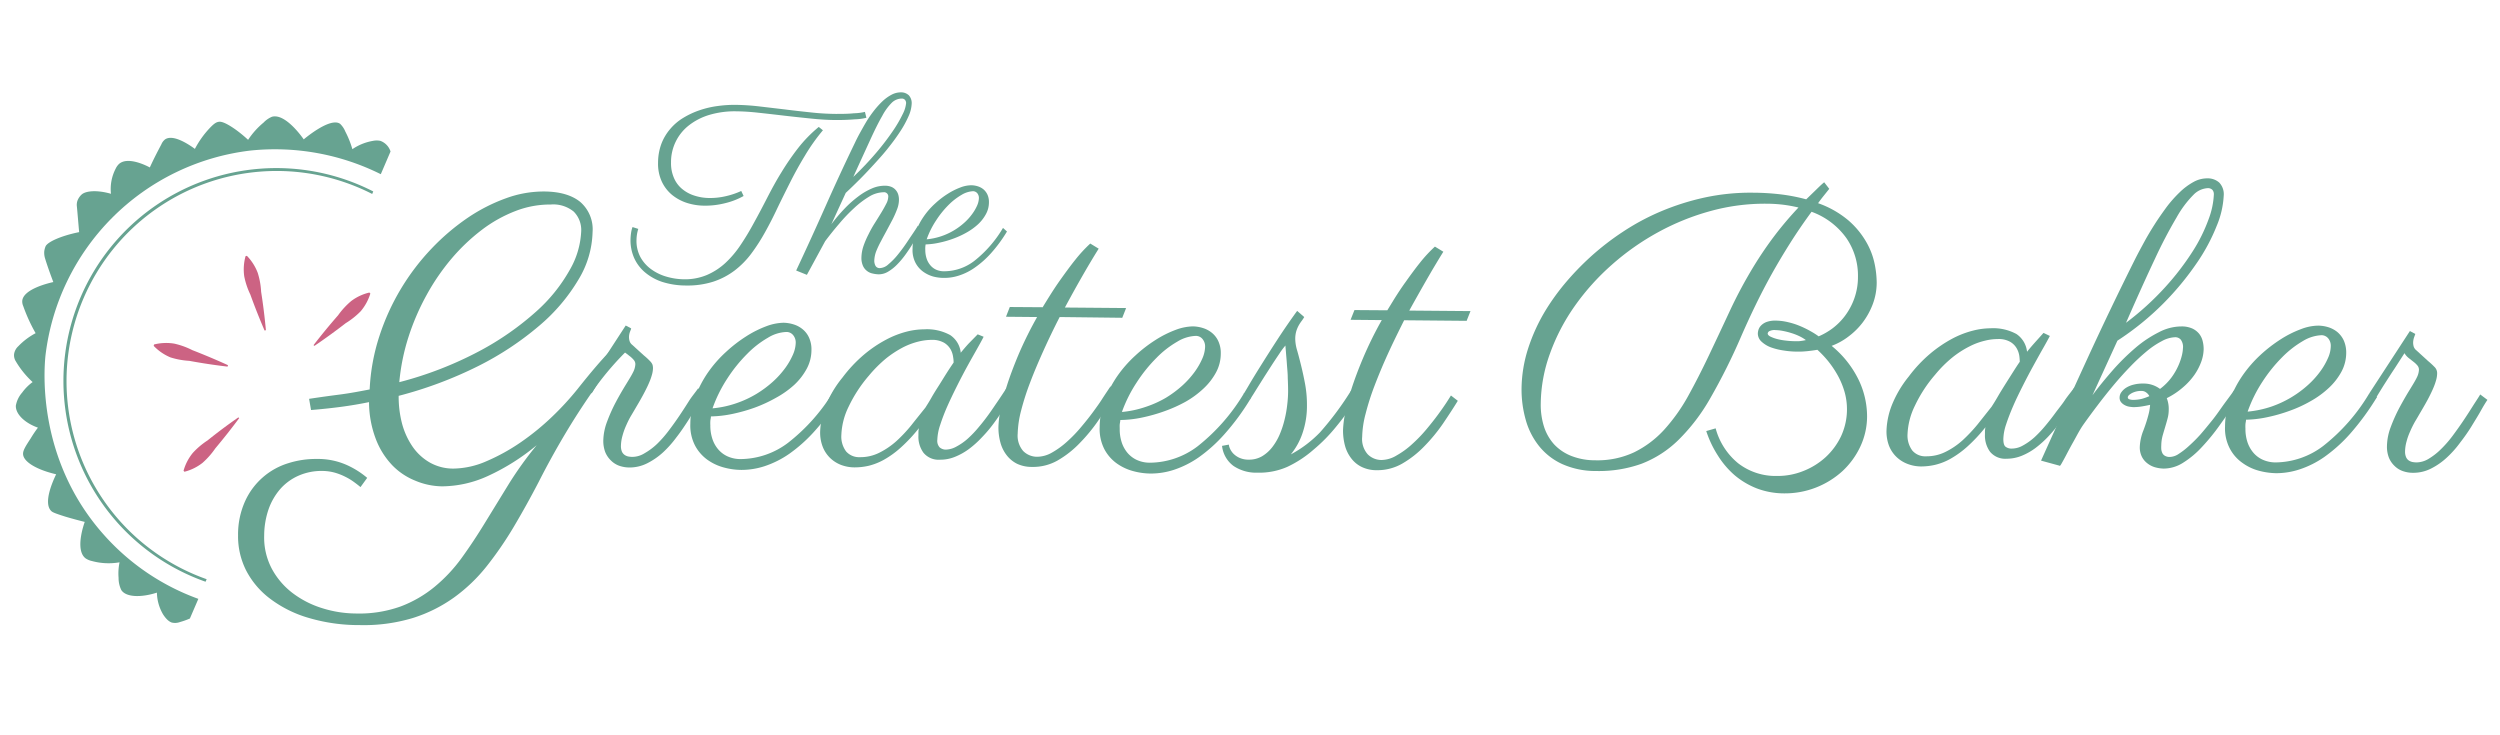 <svg id="Layer_1" data-name="Layer 1" xmlns="http://www.w3.org/2000/svg" viewBox="0 0 433.7 127.45"><defs><style>.cls-1{fill:#67a391;}.cls-2{fill:#cc6383;}</style></defs><path class="cls-1" d="M142.76,22.6A33.43,33.43,0,0,0,139.64,27q-1.37,2.26-2.53,4.56T134.91,36c-.7,1.5-1.42,2.91-2.17,4.25A32.6,32.6,0,0,1,130.33,44a14.87,14.87,0,0,1-2.89,2.93,12.71,12.71,0,0,1-3.69,1.93,14.71,14.71,0,0,1-4.74.67,13.53,13.53,0,0,1-4.17-.64,9,9,0,0,1-3-1.69,7,7,0,0,1-1.85-2.5,7.62,7.62,0,0,1-.61-3.1,9.4,9.4,0,0,1,.1-1.21,5.11,5.11,0,0,1,.25-1l1,.32a6.4,6.4,0,0,0-.22.91,6.92,6.92,0,0,0-.09,1,5.94,5.94,0,0,0,.69,3A6.4,6.4,0,0,0,113,46.73,8.44,8.44,0,0,0,115.64,48a11.2,11.2,0,0,0,3,.45,9.81,9.81,0,0,0,4-.75,11.3,11.3,0,0,0,3.21-2.09,17.4,17.4,0,0,0,2.64-3.13q1.2-1.78,2.32-3.86c.76-1.37,1.51-2.8,2.27-4.28s1.58-3,2.46-4.41a44.46,44.46,0,0,1,2.9-4.22,23.24,23.24,0,0,1,3.6-3.69Zm7.54-2.17a9.12,9.12,0,0,1-2,.27c-1.08.09-2.18.13-3.29.12-1.39,0-2.86-.1-4.4-.26s-3.08-.32-4.61-.5-3-.35-4.41-.5a37.81,37.81,0,0,0-3.86-.25,15.48,15.48,0,0,0-4.6.6,10.8,10.8,0,0,0-3.57,1.8,8.07,8.07,0,0,0-3.15,6.49,6.33,6.33,0,0,0,.46,2.55,5,5,0,0,0,1.35,1.93,6.17,6.17,0,0,0,2.14,1.22,8.58,8.58,0,0,0,2.76.45,11.8,11.8,0,0,0,2.72-.3,13.47,13.47,0,0,0,2.75-.92L129,34a12.33,12.33,0,0,1-3.18,1.24,14,14,0,0,1-3.63.44,10.21,10.21,0,0,1-3-.47,8,8,0,0,1-2.59-1.39,6.66,6.66,0,0,1-1.79-2.32,7.34,7.34,0,0,1-.65-3.25,9.48,9.48,0,0,1,.58-3.31,8.75,8.75,0,0,1,1.55-2.59,9.12,9.12,0,0,1,2.27-1.92,14.21,14.21,0,0,1,2.79-1.3,16.08,16.08,0,0,1,3.1-.73,21.24,21.24,0,0,1,3.18-.21,39.71,39.71,0,0,1,4,.26l4.41.52c1.51.19,3,.36,4.53.52a42.38,42.38,0,0,0,4.41.27c1.07,0,2.12,0,3.17-.11a9.06,9.06,0,0,0,1.9-.24Z"/><path class="cls-1" d="M144.22,38.91a27.94,27.94,0,0,1,2.28-2.7,19,19,0,0,1,2.38-2.12,11.26,11.26,0,0,1,2.36-1.39,5.56,5.56,0,0,1,2.25-.48,2.89,2.89,0,0,1,1.22.23,2.07,2.07,0,0,1,.75.6,2.17,2.17,0,0,1,.39.79,3.16,3.16,0,0,1,.1.86,4.63,4.63,0,0,1-.32,1.59,17.47,17.47,0,0,1-.78,1.77c-.32.61-.66,1.24-1,1.88s-.69,1.26-1,1.87A16.79,16.79,0,0,0,152,43.6a5.14,5.14,0,0,0-.33,1.63,1.87,1.87,0,0,0,.21.88.81.81,0,0,0,.77.4,2.33,2.33,0,0,0,1.46-.65,11.58,11.58,0,0,0,1.65-1.69,28.4,28.4,0,0,0,1.68-2.29c.56-.85,1.31-1.91,1.8-2.72l.5.83a9.84,9.84,0,0,0-.62,1q-.39.69-.93,1.53c-.35.56-.75,1.15-1.18,1.74a14.12,14.12,0,0,1-1.39,1.64,7.5,7.5,0,0,1-1.54,1.22,3.15,3.15,0,0,1-1.63.47,4.82,4.82,0,0,1-1.06-.14,2.26,2.26,0,0,1-1-.46,2.23,2.23,0,0,1-.69-.89,3.35,3.35,0,0,1-.26-1.43,6.75,6.75,0,0,1,.36-2,15,15,0,0,1,.86-2,19.86,19.86,0,0,1,1.12-2c.4-.64.77-1.23,1.11-1.79s.62-1.06.85-1.52a2.72,2.72,0,0,0,.35-1.16.73.73,0,0,0-.81-.85,5,5,0,0,0-2.48.75,15.48,15.48,0,0,0-2.63,2,28.61,28.61,0,0,0-2.61,2.74c-.86,1-1.66,2-2.41,3l-3.17,5.84-1.86-.75q2.66-5.67,5.11-11.19t5.06-10.92c.26-.56.57-1.17.93-1.82s.73-1.31,1.14-2a21.06,21.06,0,0,1,1.32-1.88,15.08,15.08,0,0,1,1.45-1.59,7.31,7.31,0,0,1,1.54-1.1,3.48,3.48,0,0,1,1.59-.41,1.94,1.94,0,0,1,1.41.52,2,2,0,0,1,.49,1.43,5.83,5.83,0,0,1-.54,2.18,17.76,17.76,0,0,1-1.39,2.56,34,34,0,0,1-2,2.77c-.77,1-1.58,1.9-2.43,2.83s-1.7,1.85-2.57,2.72-1.71,1.69-2.51,2.43ZM156.44,17.1a2.5,2.5,0,0,0-1.7.69,9.45,9.45,0,0,0-1.69,2.32c-.62,1.07-1.32,2.48-2.11,4.21s-1.77,3.85-2.91,6.37a54,54,0,0,0,4-4.22,43.28,43.28,0,0,0,2.86-3.74,22.22,22.22,0,0,0,1.72-2.95,5.25,5.25,0,0,0,.58-1.87.86.86,0,0,0-.2-.59A.73.73,0,0,0,156.44,17.1Z"/><path class="cls-1" d="M160.58,42.4a3.86,3.86,0,0,0-.06.49,4,4,0,0,0,0,.49,4.72,4.72,0,0,0,.21,1.41,3.37,3.37,0,0,0,.62,1.17,2.85,2.85,0,0,0,1,.8,3.25,3.25,0,0,0,1.42.3A8.61,8.61,0,0,0,169,45.28a20.57,20.57,0,0,0,5-5.74l.69.62a24.39,24.39,0,0,1-2.78,3.78,16.06,16.06,0,0,1-2.81,2.49,10.12,10.12,0,0,1-2.73,1.37,8.15,8.15,0,0,1-2.54.41A7.5,7.5,0,0,1,162,48a5.54,5.54,0,0,1-1.81-.84,4.47,4.47,0,0,1-1.36-1.55,4.76,4.76,0,0,1-.52-2.4,8.45,8.45,0,0,1,.55-3,12.16,12.16,0,0,1,1.39-2.65,12.89,12.89,0,0,1,1.95-2.23,14.83,14.83,0,0,1,2.22-1.71,11.81,11.81,0,0,1,2.19-1.1,5.32,5.32,0,0,1,1.89-.38,3.8,3.8,0,0,1,1.09.17,2.93,2.93,0,0,1,1,.52,2.68,2.68,0,0,1,.71.93,3.09,3.09,0,0,1,.26,1.38,4.23,4.23,0,0,1-.52,2,6.83,6.83,0,0,1-1.36,1.76,10.56,10.56,0,0,1-2,1.44,14.9,14.9,0,0,1-2.33,1.07,16.61,16.61,0,0,1-2.45.7A12.36,12.36,0,0,1,160.58,42.4Zm.18-.88a11.47,11.47,0,0,0,2.59-.56,11.42,11.42,0,0,0,4-2.38,9.5,9.5,0,0,0,1.33-1.49,7.59,7.59,0,0,0,.84-1.45,3.59,3.59,0,0,0,.3-1.25,1.3,1.3,0,0,0-.29-.88,1,1,0,0,0-.71-.34,4.25,4.25,0,0,0-2,.63,11,11,0,0,0-2.28,1.77,16.26,16.26,0,0,0-2.14,2.66A14.87,14.87,0,0,0,160.76,41.52Z"/><path class="cls-1" d="M317.34,32.76l-1,1.25c-.32.4-.63.81-.94,1.24a16.75,16.75,0,0,1,5.28,3A14.55,14.55,0,0,1,323.77,42a12.7,12.7,0,0,1,1.45,3.82,16.79,16.79,0,0,1,.35,3.25,10.7,10.7,0,0,1-.67,3.66,12.7,12.7,0,0,1-1.72,3.16,12.35,12.35,0,0,1-2.48,2.47A11.26,11.26,0,0,1,317.75,60a17.39,17.39,0,0,1,4.66,5.84,14.68,14.68,0,0,1,1.49,6.46,12.37,12.37,0,0,1-1.17,5.17,13.79,13.79,0,0,1-3.08,4.24,14.83,14.83,0,0,1-10.17,3.88,13.39,13.39,0,0,1-4.73-.87,13.67,13.67,0,0,1-3.85-2.3A15.12,15.12,0,0,1,298,79,18.31,18.31,0,0,1,296,74.78l1.63-.47a11.74,11.74,0,0,0,3.92,6.07,10.6,10.6,0,0,0,6.66,2.19,12,12,0,0,0,4.61-.85,12.49,12.49,0,0,0,3.89-2.41,11.86,11.86,0,0,0,2.67-3.62A11.13,11.13,0,0,0,320,68a13.91,13.91,0,0,0-1.17-2.84,17.56,17.56,0,0,0-1.66-2.48,18.3,18.3,0,0,0-1.89-2c-.58.1-1.17.18-1.76.24a14.34,14.34,0,0,1-1.72.08,15.24,15.24,0,0,1-2.4-.2,11.34,11.34,0,0,1-2.21-.55,4.9,4.9,0,0,1-1.62-1,1.91,1.91,0,0,1-.62-1.44,2.84,2.84,0,0,1,.1-.57,1.89,1.89,0,0,1,.42-.73,2.61,2.61,0,0,1,.93-.63,4.4,4.4,0,0,1,1.7-.26,9.47,9.47,0,0,1,2,.25,12.9,12.9,0,0,1,2,.62,16.67,16.67,0,0,1,1.81.86c.58.32,1.11.64,1.59,1A11.77,11.77,0,0,0,317.86,57a11,11,0,0,0,2.19-2.18,11.5,11.5,0,0,0,1.62-3,11.06,11.06,0,0,0,.65-3.81,11.47,11.47,0,0,0-2-6.69,12.75,12.75,0,0,0-6.05-4.58q-2,2.72-3.7,5.41t-3.2,5.37c-1,1.8-1.93,3.59-2.8,5.38s-1.71,3.62-2.51,5.45a104.14,104.14,0,0,1-5.37,10.75,33.06,33.06,0,0,1-5.55,7.26,18.77,18.77,0,0,1-6.39,4.1,21.93,21.93,0,0,1-7.87,1.25A14.11,14.11,0,0,1,271,80.5a11,11,0,0,1-4-3.11,12.74,12.74,0,0,1-2.32-4.57,19.38,19.38,0,0,1-.72-5.52,23.58,23.58,0,0,1,1.1-6.72,31.33,31.33,0,0,1,3.16-6.89,39.37,39.37,0,0,1,3.26-4.51,47.66,47.66,0,0,1,4.44-4.62,46,46,0,0,1,5.56-4.31,40.52,40.52,0,0,1,6.61-3.56,43.21,43.21,0,0,1,7.57-2.41,37.77,37.77,0,0,1,8.5-.85,41.74,41.74,0,0,1,5,.32,31.54,31.54,0,0,1,4.18.83l1.53-1.48c.51-.49,1-1,1.59-1.48Zm-13.08,13.4q1.75-2.85,3.65-5.35A60.11,60.11,0,0,1,312,36a24.26,24.26,0,0,0-2.61-.48,24.61,24.61,0,0,0-2.92-.18,35.37,35.37,0,0,0-9.69,1.26,42,42,0,0,0-9.12,3.68,43.73,43.73,0,0,0-8.05,5.66,41.21,41.21,0,0,0-6.43,7.16,34.53,34.53,0,0,0-4.27,8.18A26.22,26.22,0,0,0,267.29,70a12.51,12.51,0,0,0,.56,4,8.39,8.39,0,0,0,1.78,3.11,8.18,8.18,0,0,0,3,2,11.16,11.16,0,0,0,4.08.74,15,15,0,0,0,6.79-1.39,17.49,17.49,0,0,0,5.2-3.91,31.08,31.08,0,0,0,4.14-5.81q1.84-3.33,3.62-7.08T300.06,54A79.68,79.68,0,0,1,304.26,46.16Zm9,12.82a6.85,6.85,0,0,0-1.15-.68,9.59,9.59,0,0,0-1.38-.53,12.47,12.47,0,0,0-1.43-.36,6.9,6.9,0,0,0-1.24-.14,1.94,1.94,0,0,0-1.15.2.56.56,0,0,0-.25.37c0,.2.14.37.43.53a6.2,6.2,0,0,0,1.11.42,9.52,9.52,0,0,0,1.48.28,14.54,14.54,0,0,0,1.59.12l.81,0A8.78,8.78,0,0,0,313.27,59Z"/><path class="cls-1" d="M355.61,58.28c-.29.56-.69,1.29-1.21,2.2s-1.07,1.91-1.67,3-1.2,2.23-1.8,3.42-1.17,2.35-1.66,3.48-.91,2.21-1.24,3.22a8.68,8.68,0,0,0-.49,2.55c0,.69.12,1.15.39,1.35a1.67,1.67,0,0,0,1.06.32,3.92,3.92,0,0,0,1.94-.53,10.82,10.82,0,0,0,2-1.42,21,21,0,0,0,1.89-2c.61-.73,1.19-1.47,1.73-2.21s1.21-1.54,1.65-2.22,1.37-1.78,1.67-2.26l.43,1.53c-.37.69-.81,1.44-1.32,2.23s-1.06,1.61-1.67,2.42a26.86,26.86,0,0,1-1.95,2.34,17.9,17.9,0,0,1-2.22,2,10.81,10.81,0,0,1-2.44,1.38,7,7,0,0,1-2.61.5,3.41,3.41,0,0,1-2.85-1.2,4.75,4.75,0,0,1-.89-3c0-.08,0-.28,0-.57a3.75,3.75,0,0,1,.09-.7,27.6,27.6,0,0,1-3.14,3.36,16.71,16.71,0,0,1-2.88,2.09,10.26,10.26,0,0,1-2.68,1.07,10.85,10.85,0,0,1-2.47.29,6.64,6.64,0,0,1-2.32-.43A5.7,5.7,0,0,1,329,79.27a5.46,5.46,0,0,1-1.29-1.93,7,7,0,0,1-.44-2.64,13.3,13.3,0,0,1,.86-4.24,19.13,19.13,0,0,1,3-5.14,24,24,0,0,1,3.76-4,22.29,22.29,0,0,1,3.83-2.59,16,16,0,0,1,3.58-1.38,12.64,12.64,0,0,1,3-.4,8.41,8.41,0,0,1,4.52,1,4.25,4.25,0,0,1,1.83,3.07q.66-.81,1.38-1.62l1.48-1.65ZM345.5,70.56c.29-.45.64-1,1.06-1.73s.86-1.43,1.32-2.17l1.36-2.15c.44-.69.82-1.28,1.15-1.75a9,9,0,0,0-.07-.95,3.71,3.71,0,0,0-.43-1.32,3.07,3.07,0,0,0-1.13-1.17,4,4,0,0,0-2.18-.5,9.27,9.27,0,0,0-2.26.29,11.77,11.77,0,0,0-2.68,1A17,17,0,0,0,338.71,62a20.88,20.88,0,0,0-3,3,23.59,23.59,0,0,0-3.52,5.4,12.24,12.24,0,0,0-1.27,4.89,4.35,4.35,0,0,0,.83,2.87,2.94,2.94,0,0,0,2.4,1,7.33,7.33,0,0,0,3.36-.77,13,13,0,0,0,2.95-2,27,27,0,0,0,2.63-2.79Z"/><path class="cls-1" d="M363,68.57c1.14-1.55,2.35-3,3.64-4.48a39.61,39.61,0,0,1,3.89-3.81,20.13,20.13,0,0,1,4-2.65,8.44,8.44,0,0,1,3.89-1,4.44,4.44,0,0,1,1.92.37,3.35,3.35,0,0,1,1.18.92,3.26,3.26,0,0,1,.6,1.26,5.57,5.57,0,0,1,.17,1.39,6.82,6.82,0,0,1-.39,2.11A10.08,10.08,0,0,1,380.71,65a11.65,11.65,0,0,1-2,2.19,13.18,13.18,0,0,1-2.82,1.88,5.15,5.15,0,0,1,.34,2.06,5.67,5.67,0,0,1-.21,1.51c-.13.51-.28,1-.43,1.51s-.3,1-.44,1.51a6.8,6.8,0,0,0-.21,1.55,6.06,6.06,0,0,0,0,.75,2.23,2.23,0,0,0,.19.65,1.1,1.1,0,0,0,.46.47,1.59,1.59,0,0,0,.86.19,2.87,2.87,0,0,0,1.5-.52,12.65,12.65,0,0,0,1.8-1.4,25.41,25.41,0,0,0,2-2c.67-.77,1.32-1.57,2-2.41s1.25-1.68,1.84-2.51,1.56-2.09,2.05-2.82l.77,1.4c-1.13,1.64-2.22,3.2-3.29,4.69a35.31,35.31,0,0,1-3.19,3.91,15.77,15.77,0,0,1-3.23,2.68,6.31,6.31,0,0,1-3.36,1,6,6,0,0,1-1.42-.21,3.92,3.92,0,0,1-1.33-.65,3.39,3.39,0,0,1-1-1.16,3.66,3.66,0,0,1-.38-1.76,8.68,8.68,0,0,1,.65-2.9c.38-1,.66-1.91.84-2.61a8.81,8.81,0,0,0,.3-1.77c-.45.1-.94.2-1.45.28a9.34,9.34,0,0,1-1.45.12,5.84,5.84,0,0,1-.78-.09,2.61,2.61,0,0,1-.78-.29,2,2,0,0,1-.6-.51,1.25,1.25,0,0,1-.23-.8,1.56,1.56,0,0,1,.32-.92,2.93,2.93,0,0,1,.85-.78,4.46,4.46,0,0,1,1.29-.52,6.17,6.17,0,0,1,1.66-.18,4.69,4.69,0,0,1,2.89.93,9.57,9.57,0,0,0,2-2,11,11,0,0,0,1.2-2.08,10.34,10.34,0,0,0,.61-1.8,6.61,6.61,0,0,0,.17-1.19,2.11,2.11,0,0,0-.38-1.48,1.27,1.27,0,0,0-.94-.42,5.12,5.12,0,0,0-2.33.67A14.59,14.59,0,0,0,372.34,61a34.52,34.52,0,0,0-2.86,2.68q-1.46,1.51-2.86,3.19t-2.7,3.4c-.87,1.14-1.66,2.22-2.39,3.24s-1.25,2.08-1.77,3-.95,1.73-1.3,2.4-.63,1.17-.83,1.52-.31.46-.33.36l-3.22-.88Q358,71.19,362,62.47t8.46-17.64c.44-.86.95-1.81,1.51-2.84s1.17-2.05,1.82-3.07,1.34-2,2.07-3a21.56,21.56,0,0,1,2.28-2.57,11.07,11.07,0,0,1,2.37-1.77,4.88,4.88,0,0,1,2.42-.64,3,3,0,0,1,2.06.73,2.92,2.92,0,0,1,.78,2.29,15.52,15.52,0,0,1-1.21,5.21,32.35,32.35,0,0,1-3.49,6.5,49.52,49.52,0,0,1-5.74,6.94,48.46,48.46,0,0,1-8,6.49ZM368.82,56a48.69,48.69,0,0,0,6.85-6.24,45.93,45.93,0,0,0,4.74-6.19A28,28,0,0,0,383.16,38a13.89,13.89,0,0,0,.9-4.27,1.17,1.17,0,0,0-.25-.79,1.08,1.08,0,0,0-.81-.3,3.73,3.73,0,0,0-2.49,1.17,18,18,0,0,0-2.91,3.9,81.12,81.12,0,0,0-3.76,7.19Q371.71,49.4,368.82,56Zm4.06,12.74a1.7,1.7,0,0,0-.54-.64,1.29,1.29,0,0,0-.82-.28,3.46,3.46,0,0,0-1.67.37q-.72.39-.72.75c0,.17.1.28.31.34a2,2,0,0,0,.56.09,6.45,6.45,0,0,0,1.57-.18A10,10,0,0,0,372.88,68.72Z"/><path class="cls-1" d="M389.64,72.81c0,.26-.08.52-.1.78a6.79,6.79,0,0,0,0,.78,7.23,7.23,0,0,0,.32,2.24,5.54,5.54,0,0,0,1,1.86,4.63,4.63,0,0,0,1.65,1.27,5.43,5.43,0,0,0,2.26.48A13.85,13.85,0,0,0,403,77.39a32.91,32.91,0,0,0,8-9.11l1.38.57a44.91,44.91,0,0,1-4.7,6.42,26.27,26.27,0,0,1-4.45,4,16.41,16.41,0,0,1-4.33,2.17,13,13,0,0,1-4,.65,12.27,12.27,0,0,1-3-.42A8.65,8.65,0,0,1,389,80.29a7,7,0,0,1-2.16-2.46A7.51,7.51,0,0,1,386,74a13.37,13.37,0,0,1,.87-4.7,19.07,19.07,0,0,1,2.2-4.2,21.68,21.68,0,0,1,3.09-3.54,25.12,25.12,0,0,1,3.53-2.72,18.22,18.22,0,0,1,3.48-1.74,8.55,8.55,0,0,1,3-.61,6.23,6.23,0,0,1,1.73.27,4.73,4.73,0,0,1,1.57.83,4.25,4.25,0,0,1,1.13,1.48,5.2,5.2,0,0,1,.42,2.18,6.91,6.91,0,0,1-.83,3.24,11,11,0,0,1-2.16,2.78,16,16,0,0,1-3.11,2.28,22.57,22.57,0,0,1-3.7,1.71,27.48,27.48,0,0,1-3.88,1.11A19.19,19.19,0,0,1,389.64,72.81Zm.28-1.4a18.07,18.07,0,0,0,4.11-.87,18.41,18.41,0,0,0,6.4-3.79,15.21,15.21,0,0,0,2.12-2.36,12,12,0,0,0,1.32-2.3,5.15,5.15,0,0,0,.47-2,2,2,0,0,0-.45-1.4,1.52,1.52,0,0,0-1.12-.54,6.78,6.78,0,0,0-3.24,1,17.25,17.25,0,0,0-3.6,2.8,26.36,26.36,0,0,0-3.41,4.22A24,24,0,0,0,389.92,71.41Z"/><path class="cls-1" d="M431.52,69.37c-.33.48-.72,1.12-1.17,1.93s-1,1.68-1.57,2.62-1.25,1.9-2,2.87a17.77,17.77,0,0,1-2.33,2.61,11.71,11.71,0,0,1-2.74,1.9,6.75,6.75,0,0,1-3.13.72,5.13,5.13,0,0,1-1.72-.29,3.77,3.77,0,0,1-1.43-.88,4.09,4.09,0,0,1-1-1.45,5.14,5.14,0,0,1-.34-2,9.8,9.8,0,0,1,.66-3.33,28.21,28.21,0,0,1,1.51-3.36c.58-1.08,1.15-2.07,1.72-3s1-1.62,1.26-2.16a3.38,3.38,0,0,0,.4-1.4,1.15,1.15,0,0,0-.27-.75,4.22,4.22,0,0,0-.68-.64l-.84-.66a3,3,0,0,1-.72-.83l-1.69,2.62c-.5.75-1.05,1.6-1.65,2.54s-1.16,1.86-1.71,2.77L411,68.28l7.07-10.85.94.5-.22.61a3,3,0,0,0-.16.91,2.45,2.45,0,0,0,.11.71,1.43,1.43,0,0,0,.47.63c.86.79,1.54,1.4,2,1.83a13.65,13.65,0,0,1,1.09,1,1.52,1.52,0,0,1,.49,1.26,4.11,4.11,0,0,1-.14.94,9.94,9.94,0,0,1-.45,1.33c-.21.52-.5,1.13-.86,1.83s-.83,1.52-1.38,2.45c-.33.56-.65,1.13-1,1.7a17.55,17.55,0,0,0-.86,1.74,10.75,10.75,0,0,0-.62,1.75,6.85,6.85,0,0,0-.25,1.69,2.39,2.39,0,0,0,.18,1,1.32,1.32,0,0,0,.46.57,1.9,1.9,0,0,0,.64.27,4.93,4.93,0,0,0,.66.07,4.14,4.14,0,0,0,2.14-.62,11.25,11.25,0,0,0,2.1-1.63,19.67,19.67,0,0,0,2-2.27c.64-.86,1.26-1.72,1.86-2.61s1.14-1.73,1.65-2.54,1-1.52,1.35-2.12Z"/><path class="cls-1" d="M59.13,68.42c1.74-.23,3.39-.55,5-.86a34.92,34.92,0,0,1,1.7-9.29,39.88,39.88,0,0,1,9.08-15.19,38.73,38.73,0,0,1,6.25-5.31,29.91,29.91,0,0,1,6.66-3.39,19,19,0,0,1,6.49-1.16c2.78,0,4.9.63,6.35,1.81a6.28,6.28,0,0,1,2.14,5.24,16.61,16.61,0,0,1-2.44,8.22,31.57,31.57,0,0,1-6.79,8,52.7,52.7,0,0,1-10.58,7,70.09,70.09,0,0,1-13.83,5.18,18.51,18.51,0,0,0,.57,4.75,13,13,0,0,0,1.8,4,9.18,9.18,0,0,0,3,2.8,8.23,8.23,0,0,0,4.15,1.07A14.74,14.74,0,0,0,84.42,80a34.09,34.09,0,0,0,5.9-3.26,43.49,43.49,0,0,0,5.44-4.43,49.9,49.9,0,0,0,4.41-4.79q3.51-4.43,5.66-6.61t2.31-2.34l1.4,1.51a50.75,50.75,0,0,0-6.47,7.43q-2.8,4-5.17,8t-4.45,8.1q-2.08,4-4.29,7.73a62.26,62.26,0,0,1-4.69,6.84,28.56,28.56,0,0,1-5.66,5.44,25.23,25.23,0,0,1-7.19,3.59,29.4,29.4,0,0,1-9.25,1.23,30.6,30.6,0,0,1-8.8-1.24,20.58,20.58,0,0,1-6.65-3.29A14.43,14.43,0,0,1,42.72,99a13.11,13.11,0,0,1-1.42-6.14,14,14,0,0,1,1.26-6,12.11,12.11,0,0,1,7.5-6.52,15.82,15.82,0,0,1,4.88-.72,12.32,12.32,0,0,1,5.11,1,14.92,14.92,0,0,1,3.65,2.28l-1.16,1.6c-.31-.26-.69-.56-1.12-.87a9.84,9.84,0,0,0-1.48-.9A10.15,10.15,0,0,0,58.09,82a8.27,8.27,0,0,0-2.15-.3,9.84,9.84,0,0,0-4.1.8,9.09,9.09,0,0,0-3.2,2.31,10.85,10.85,0,0,0-2.06,3.57,14.27,14.27,0,0,0-.75,4.55,11.57,11.57,0,0,0,1.35,5.78,13.05,13.05,0,0,0,3.63,4.21,16.58,16.58,0,0,0,5.1,2.59,19.8,19.8,0,0,0,5.8.92,21.34,21.34,0,0,0,7.76-1.21,20.86,20.86,0,0,0,5.9-3.4,27,27,0,0,0,4.7-5q2.1-2.9,4.09-6.17l4.12-6.71a63.17,63.17,0,0,1,4.83-6.71,37.84,37.84,0,0,1-8.46,5.34,19.34,19.34,0,0,1-8,1.8A12.35,12.35,0,0,1,72,83.37a11.46,11.46,0,0,1-4-2.71,13.62,13.62,0,0,1-2.81-4.52,18.19,18.19,0,0,1-1.17-6.38c-1.61.33-3.25.61-4.93.83s-3.4.4-5.13.54l-.34-1.94C56.56,68.75,57.17,68.68,59.13,68.42Zm36.4-32.94a16.58,16.58,0,0,0-6.08,1.12,23.67,23.67,0,0,0-5.84,3.26,33.36,33.36,0,0,0-5.27,5A38.22,38.22,0,0,0,74,51.19a41.1,41.1,0,0,0-3.14,7.28,36.53,36.53,0,0,0-1.59,7.83,63.54,63.54,0,0,0,13.93-5.41A49.72,49.72,0,0,0,93,54.06a27.9,27.9,0,0,0,5.82-7.2,14.6,14.6,0,0,0,2-6.61,4.52,4.52,0,0,0-1.29-3.54A5.6,5.6,0,0,0,95.53,35.48Z"/><path class="cls-1" d="M122.1,68.41c-.33.48-.72,1.12-1.17,1.93S120,72,119.35,73s-1.24,1.89-2,2.86a18.38,18.38,0,0,1-2.33,2.62,12.19,12.19,0,0,1-2.74,1.89,6.79,6.79,0,0,1-3.13.73,5.46,5.46,0,0,1-1.73-.3A3.92,3.92,0,0,1,106,79.9a4.29,4.29,0,0,1-1-1.46,5.52,5.52,0,0,1-.34-2,9.87,9.87,0,0,1,.67-3.33,28.21,28.21,0,0,1,1.51-3.36c.57-1.08,1.15-2.07,1.72-3s1-1.62,1.26-2.16a3.34,3.34,0,0,0,.4-1.39,1.11,1.11,0,0,0-.27-.75,4.25,4.25,0,0,0-.68-.65l-.84-.65a3.06,3.06,0,0,1-.72-.84l-1.69,2.62c-.51.76-1,1.6-1.65,2.54s-1.17,1.87-1.72,2.77l-1.16-.92,7.06-10.85.94.5c0,.13-.11.34-.21.62a2.67,2.67,0,0,0-.16.91,2.38,2.38,0,0,0,.11.7,1.38,1.38,0,0,0,.47.64c.86.79,1.54,1.4,2,1.82a11.67,11.67,0,0,1,1.08,1,1.86,1.86,0,0,1,.42.62,2.27,2.27,0,0,1,.08.64,4.65,4.65,0,0,1-.14.94,9.48,9.48,0,0,1-.45,1.33c-.21.52-.5,1.13-.87,1.84s-.82,1.52-1.37,2.44c-.33.57-.66,1.13-1,1.7s-.61,1.16-.87,1.74a12.14,12.14,0,0,0-.61,1.75,6.92,6.92,0,0,0-.25,1.69,2.5,2.5,0,0,0,.17,1,1.42,1.42,0,0,0,.47.57,1.77,1.77,0,0,0,.63.27,3.91,3.91,0,0,0,.67.07,4.05,4.05,0,0,0,2.14-.62A11.18,11.18,0,0,0,114,77a19.64,19.64,0,0,0,2-2.28c.65-.85,1.27-1.72,1.87-2.61s1.14-1.73,1.65-2.54,1.2-1.61,1.6-2.21Z"/><path class="cls-1" d="M123.33,72.24c0,.26-.08.52-.1.78a6.79,6.79,0,0,0,0,.78,7.16,7.16,0,0,0,.32,2.23,5.35,5.35,0,0,0,1,1.87,4.68,4.68,0,0,0,1.64,1.26,5.43,5.43,0,0,0,2.26.48,13.78,13.78,0,0,0,8.27-2.83,32.62,32.62,0,0,0,8-9.11l1.1,1a39.25,39.25,0,0,1-4.42,6,26.17,26.17,0,0,1-4.44,4,16.66,16.66,0,0,1-4.34,2.18,12.91,12.91,0,0,1-4,.64,11.77,11.77,0,0,1-3-.41,8.85,8.85,0,0,1-2.87-1.33,7.17,7.17,0,0,1-2.16-2.46,7.58,7.58,0,0,1-.83-3.82,13.41,13.41,0,0,1,.87-4.7,19.53,19.53,0,0,1,2.2-4.2,21.26,21.26,0,0,1,3.1-3.53,24.32,24.32,0,0,1,3.52-2.72,18.3,18.3,0,0,1,3.48-1.75,9,9,0,0,1,3-.61,6.24,6.24,0,0,1,1.72.28,4.56,4.56,0,0,1,1.57.83,4,4,0,0,1,1.13,1.47,4.92,4.92,0,0,1,.42,2.19,6.84,6.84,0,0,1-.83,3.23,10.87,10.87,0,0,1-2.16,2.78A16.15,16.15,0,0,1,134.63,69a24.71,24.71,0,0,1-3.69,1.71,29,29,0,0,1-3.89,1.1A20,20,0,0,1,123.33,72.24Zm.28-1.4a17.55,17.55,0,0,0,4.11-.88,18.15,18.15,0,0,0,3.53-1.64,19,19,0,0,0,2.87-2.14,15.68,15.68,0,0,0,2.12-2.36,12.3,12.3,0,0,0,1.32-2.3,5.46,5.46,0,0,0,.48-2,2,2,0,0,0-.46-1.4,1.48,1.48,0,0,0-1.12-.53,6.56,6.56,0,0,0-3.24,1,16.6,16.6,0,0,0-3.6,2.8,25.92,25.92,0,0,0-3.41,4.22A24,24,0,0,0,123.61,70.84Z"/><path class="cls-1" d="M170.64,58.42c-.28.57-.69,1.3-1.2,2.21s-1.08,1.9-1.68,3S166.57,65.86,166,67s-1.16,2.36-1.66,3.49a33.35,33.35,0,0,0-1.23,3.21,8.86,8.86,0,0,0-.5,2.56,1.68,1.68,0,0,0,.4,1.35A1.66,1.66,0,0,0,164,78a3.94,3.94,0,0,0,1.94-.54,10,10,0,0,0,2-1.41,18.74,18.74,0,0,0,1.89-2c.62-.73,1.19-1.47,1.73-2.22s1-1.45,1.47-2.13,1.17-1.75,1.48-2.22l.81,1.41c-.38.69-.82,1.43-1.33,2.23s-1.06,1.6-1.66,2.41-1.26,1.59-2,2.35a16.58,16.58,0,0,1-2.22,2,10.93,10.93,0,0,1-2.44,1.37,6.72,6.72,0,0,1-2.6.5,3.39,3.39,0,0,1-2.86-1.2,4.7,4.7,0,0,1-.88-3c0-.09,0-.28,0-.57a3.65,3.65,0,0,1,.08-.7,26.84,26.84,0,0,1-3.14,3.36,16,16,0,0,1-2.88,2.09,10.62,10.62,0,0,1-2.68,1.07,10.8,10.8,0,0,1-2.46.28,6.64,6.64,0,0,1-2.33-.42,5.7,5.7,0,0,1-1.91-1.21,5.52,5.52,0,0,1-1.28-1.93,6.8,6.8,0,0,1-.45-2.64,13.12,13.12,0,0,1,.87-4.25,18.63,18.63,0,0,1,3-5.13,24.39,24.39,0,0,1,3.76-4,21.78,21.78,0,0,1,3.84-2.59,16.14,16.14,0,0,1,3.58-1.39,12.58,12.58,0,0,1,3-.39,8.39,8.39,0,0,1,4.51,1,4.18,4.18,0,0,1,1.83,3.06c.44-.54.9-1.08,1.39-1.61L169.61,58Zm-10.1,12.29c.28-.45.64-1,1.05-1.73s.86-1.43,1.33-2.17.91-1.47,1.35-2.16.83-1.27,1.16-1.75c0-.19,0-.51-.08-.94a3.76,3.76,0,0,0-.42-1.32,3.22,3.22,0,0,0-1.13-1.17,4.15,4.15,0,0,0-2.18-.51,9.86,9.86,0,0,0-2.27.29,12.52,12.52,0,0,0-2.68,1,18.41,18.41,0,0,0-2.93,1.91,22.66,22.66,0,0,0-3,3,24.1,24.1,0,0,0-3.52,5.39,12.12,12.12,0,0,0-1.26,4.89,4.31,4.31,0,0,0,.82,2.87,3,3,0,0,0,2.4,1,7.3,7.3,0,0,0,3.36-.77,13.43,13.43,0,0,0,2.95-2,25.17,25.17,0,0,0,2.63-2.8C158.93,72.71,159.75,71.7,160.54,70.71Z"/><path class="cls-1" d="M180.88,53.3c.22-.36.61-1,1.18-1.91s1.22-1.91,2-3,1.58-2.2,2.47-3.31a24.53,24.53,0,0,1,2.61-2.83l1.46.89q-1.43,2.29-2.91,4.88t-2.95,5.33l10.62.09-.67,1.69L183.83,55c-1,1.95-1.93,3.88-2.8,5.81s-1.65,3.76-2.31,5.51a43.85,43.85,0,0,0-1.58,4.92,17.57,17.57,0,0,0-.59,4,4.07,4.07,0,0,0,.95,3,3.4,3.4,0,0,0,2.4,1,5.25,5.25,0,0,0,2.62-.74,14.53,14.53,0,0,0,2.63-1.92A23.9,23.9,0,0,0,187.62,74c.78-.92,1.47-1.8,2.07-2.62s1.11-1.53,1.5-2.15,1.39-2.09,1.48-2.24l.45,2c-.77,1.26-1.64,2.58-2.61,4a29.5,29.5,0,0,1-3.21,3.89,17.21,17.21,0,0,1-3.82,3A8.61,8.61,0,0,1,179,81a5.92,5.92,0,0,1-2.55-.54A5.22,5.22,0,0,1,174.66,79a6.23,6.23,0,0,1-1.1-2.2,9.85,9.85,0,0,1-.35-2.78,17.45,17.45,0,0,1,.33-2.76,35.33,35.33,0,0,1,1.1-4.24c.51-1.63,1.2-3.47,2.05-5.5A65.52,65.52,0,0,1,179.92,55l-5.4-.05.66-1.69Z"/><path class="cls-1" d="M194.35,72.86c0,.26-.08.53-.1.79s0,.52,0,.78a7.16,7.16,0,0,0,.32,2.23,5.52,5.52,0,0,0,1,1.87,4.77,4.77,0,0,0,1.64,1.26,5.43,5.43,0,0,0,2.26.48,13.85,13.85,0,0,0,8.27-2.83,33.6,33.6,0,0,0,8.09-9.25l1.1,1a41.11,41.11,0,0,1-4.52,6.14,26.17,26.17,0,0,1-4.44,4,16.66,16.66,0,0,1-4.34,2.18,12.91,12.91,0,0,1-4,.64,11.77,11.77,0,0,1-3-.41,8.85,8.85,0,0,1-2.87-1.33,7.17,7.17,0,0,1-2.16-2.46,7.68,7.68,0,0,1-.83-3.82,13.41,13.41,0,0,1,.87-4.7,19.53,19.53,0,0,1,2.2-4.2,21.26,21.26,0,0,1,3.1-3.53,24.32,24.32,0,0,1,3.52-2.72,18.3,18.3,0,0,1,3.48-1.75,9,9,0,0,1,3-.61,6.18,6.18,0,0,1,1.72.28,4.56,4.56,0,0,1,1.57.83,4,4,0,0,1,1.13,1.47,4.92,4.92,0,0,1,.42,2.19,6.84,6.84,0,0,1-.83,3.23,10.87,10.87,0,0,1-2.16,2.78,16.15,16.15,0,0,1-3.11,2.29A24.71,24.71,0,0,1,202,71.34a29,29,0,0,1-3.89,1.1A19.11,19.11,0,0,1,194.35,72.86Zm.28-1.39a17.55,17.55,0,0,0,4.11-.88A18.15,18.15,0,0,0,202.27,69a19,19,0,0,0,2.87-2.14,15.68,15.68,0,0,0,2.12-2.36,12.3,12.3,0,0,0,1.32-2.3,5.46,5.46,0,0,0,.48-2,2,2,0,0,0-.46-1.4,1.48,1.48,0,0,0-1.12-.53,6.56,6.56,0,0,0-3.24,1,16.6,16.6,0,0,0-3.6,2.8,25.92,25.92,0,0,0-3.41,4.22A24,24,0,0,0,194.63,71.47Z"/><path class="cls-1" d="M225.84,55.64a7,7,0,0,0-.52.78,5.39,5.39,0,0,0-.43,1,4.79,4.79,0,0,0-.19,1.4A7.33,7.33,0,0,0,225,60.7c.23.78.46,1.68.71,2.69s.49,2.11.71,3.3a19.94,19.94,0,0,1,.31,3.66,14.5,14.5,0,0,1-.8,4.88,11.78,11.78,0,0,1-2,3.6A20.31,20.31,0,0,0,229,75a52.8,52.8,0,0,0,5.47-7.38l.61,1.91A46.81,46.81,0,0,1,231.81,74a28.31,28.31,0,0,1-3.93,4A19.28,19.28,0,0,1,223.3,81,12.14,12.14,0,0,1,218.11,82,7.05,7.05,0,0,1,214,80.84a5,5,0,0,1-2-3.49l1.18-.22a2.16,2.16,0,0,0,.17.64,3.13,3.13,0,0,0,.56.87,3.57,3.57,0,0,0,1.06.76,3.79,3.79,0,0,0,1.64.34,4.47,4.47,0,0,0,2.32-.58,6.42,6.42,0,0,0,1.77-1.57A10,10,0,0,0,222,75.37a16.24,16.24,0,0,0,.85-2.58,19.22,19.22,0,0,0,.46-2.6,19.93,19.93,0,0,0,.15-2.31q0-1-.06-2.31c0-.85-.1-1.66-.15-2.43s-.12-1.45-.16-2S223,60.17,223,60v-.06a11.33,11.33,0,0,0-1,1.33c-.39.58-.82,1.22-1.27,1.91l-1.35,2.1-1.22,1.94c-.37.59-.66,1.07-.9,1.44a5.51,5.51,0,0,0-.34.6l-1.17-.92s.3-.48.83-1.39,1.23-2.06,2.1-3.45,1.85-2.94,2.95-4.63,2.24-3.34,3.4-4.94L226.26,55A6.87,6.87,0,0,1,225.84,55.64Z"/><path class="cls-1" d="M240.67,53.83l1.17-1.91c.56-.9,1.22-1.91,2-3s1.58-2.2,2.47-3.31a23.7,23.7,0,0,1,2.62-2.83l1.46.89q-1.43,2.3-2.91,4.88t-3,5.33l10.62.09-.67,1.69-10.84-.1c-1,2-1.93,3.88-2.81,5.81s-1.64,3.76-2.31,5.51a43.67,43.67,0,0,0-1.57,4.92,17,17,0,0,0-.59,4,4,4,0,0,0,.95,3,3.37,3.37,0,0,0,2.4,1A5.19,5.19,0,0,0,242.3,79a14.24,14.24,0,0,0,2.64-1.92,24.92,24.92,0,0,0,2.47-2.55c.77-.92,1.47-1.8,2.07-2.62s1.1-1.53,1.5-2.15.64-1,.73-1.15l1.19.92c-.77,1.26-1.64,2.58-2.6,4a29.5,29.5,0,0,1-3.21,3.89,17.44,17.44,0,0,1-3.82,3,8.66,8.66,0,0,1-4.44,1.15,5.92,5.92,0,0,1-2.55-.54,5.05,5.05,0,0,1-1.83-1.47,6.25,6.25,0,0,1-1.11-2.2,10.2,10.2,0,0,1-.35-2.77,17.68,17.68,0,0,1,.34-2.77,37.05,37.05,0,0,1,1.09-4.24c.52-1.63,1.2-3.47,2.06-5.5a65.52,65.52,0,0,1,3.23-6.55l-5.41-.05.67-1.69Z"/><line class="cls-2" x1="46.02" y1="57.31" x2="42.71" y2="44.41"/><path class="cls-2" d="M45.9,57.34q-1.34-3.11-2.47-6.24a13,13,0,0,1-1.06-3.17,8.57,8.57,0,0,1,.23-3.49l.23-.06a8.62,8.62,0,0,1,1.88,2.95,13,13,0,0,1,.59,3.29c.35,2.2.62,4.42.83,6.66Z"/><line class="cls-2" x1="39.52" y1="63.49" x2="26.69" y2="59.9"/><path class="cls-2" d="M39.48,63.6q-3.34-.39-6.64-1A13.38,13.38,0,0,1,29.57,62,8.58,8.58,0,0,1,26.66,60l.07-.24a8.66,8.66,0,0,1,3.49-.15,13.26,13.26,0,0,1,3.14,1.13c2.08.81,4.15,1.68,6.19,2.61Z"/><path class="cls-2" d="M54.55,60c1.86-1.26,3.67-2.58,5.43-3.94A13.58,13.58,0,0,0,62.57,54a8.7,8.7,0,0,0,1.68-3.08l-.17-.17a8.38,8.38,0,0,0-3.17,1.49,13.24,13.24,0,0,0-2.26,2.46q-2.2,2.51-4.26,5.18Z"/><line class="cls-2" x1="41.42" y1="72.45" x2="31.9" y2="81.76"/><path class="cls-2" d="M41.5,72.53c-1.34,1.81-2.73,3.56-4.16,5.27a13.56,13.56,0,0,1-2.21,2.5A8.51,8.51,0,0,1,32,81.84l-.16-.17a8.46,8.46,0,0,1,1.61-3.1A13.21,13.21,0,0,1,36,76.41q2.61-2.1,5.35-4Z"/><path class="cls-1" d="M35.85,100.48A36.45,36.45,0,1,1,64.57,33.65l.18-.44a36.93,36.93,0,1,0-29.09,67.71Z"/><path class="cls-1" d="M29.8,108a2.45,2.45,0,0,0,1.43-.09,13,13,0,0,0,1.71-.61l1.47-3.41a40.24,40.24,0,0,1-16.29-11C6.41,79.86,7.64,64.28,7.88,61.76A40.62,40.62,0,0,1,43.43,26.12a41.17,41.17,0,0,1,22.63,4.1l1.69-3.94A2.9,2.9,0,0,0,66,24.44a3.1,3.1,0,0,0-1.31,0,9,9,0,0,0-3.56,1.44,16.27,16.27,0,0,0-1.22-3.05A3.91,3.91,0,0,0,59,21.48c-1.65-1.16-5.86,2.32-6.31,2.7-.28-.41-3.22-4.58-5.52-3.92a4.29,4.29,0,0,0-1.44,1,13.57,13.57,0,0,0-2.69,3,22.71,22.71,0,0,0-2.22-1.82c-2-1.4-2.63-1.35-2.87-1.31-.45.07-.82.31-1.53,1.05a16.25,16.25,0,0,0-2.61,3.65c-.81-.6-3.72-2.64-5.17-1.65a2.13,2.13,0,0,0-.65.87c-.53,1-1.23,2.32-2,4-.36-.2-3.76-2-5.34-.61a2.69,2.69,0,0,0-.57.79,7.7,7.7,0,0,0-.83,4.39c-2.37-.69-4.36-.53-5.09.13a2.71,2.71,0,0,0-.73,1.09,2.23,2.23,0,0,0-.09,1c.09.88.21,2.42.39,4.43-3.26.66-5.52,1.74-5.83,2.48a3.55,3.55,0,0,0-.22.83,3.28,3.28,0,0,0,.13,1.22c.22.74.71,2.22,1.44,4.13-1.07.24-5.21,1.27-5.39,3.26a2,2,0,0,0,.17.91A28.86,28.86,0,0,0,6.18,57.8a11.86,11.86,0,0,0-3,2.26,2.32,2.32,0,0,0-.74,1.39,2,2,0,0,0,.22,1.09,15.79,15.79,0,0,0,3,3.74,8.19,8.19,0,0,0-1.82,1.83,4.64,4.64,0,0,0-1.09,2.26c-.07,1.43,1.51,3,3.83,3.82a20.35,20.35,0,0,0-1.26,1.87C4.41,77.44,4,78.13,4,78.72c0,1.41,2.44,2.79,5.74,3.56-.48,1-2.3,4.9-.87,6.35.21.21.48.37,2.48,1,1.38.41,2.54.71,3.35.91-.17.48-1.7,4.87.13,6.31a3.15,3.15,0,0,0,1.13.48,11,11,0,0,0,4.78.22,9.42,9.42,0,0,0-.17,2.69,4.75,4.75,0,0,0,.48,2.13c.79,1.22,3.33,1.35,6.17.44a7.78,7.78,0,0,0,1.05,3.74C29,107.7,29.58,107.92,29.8,108Z"/></svg>